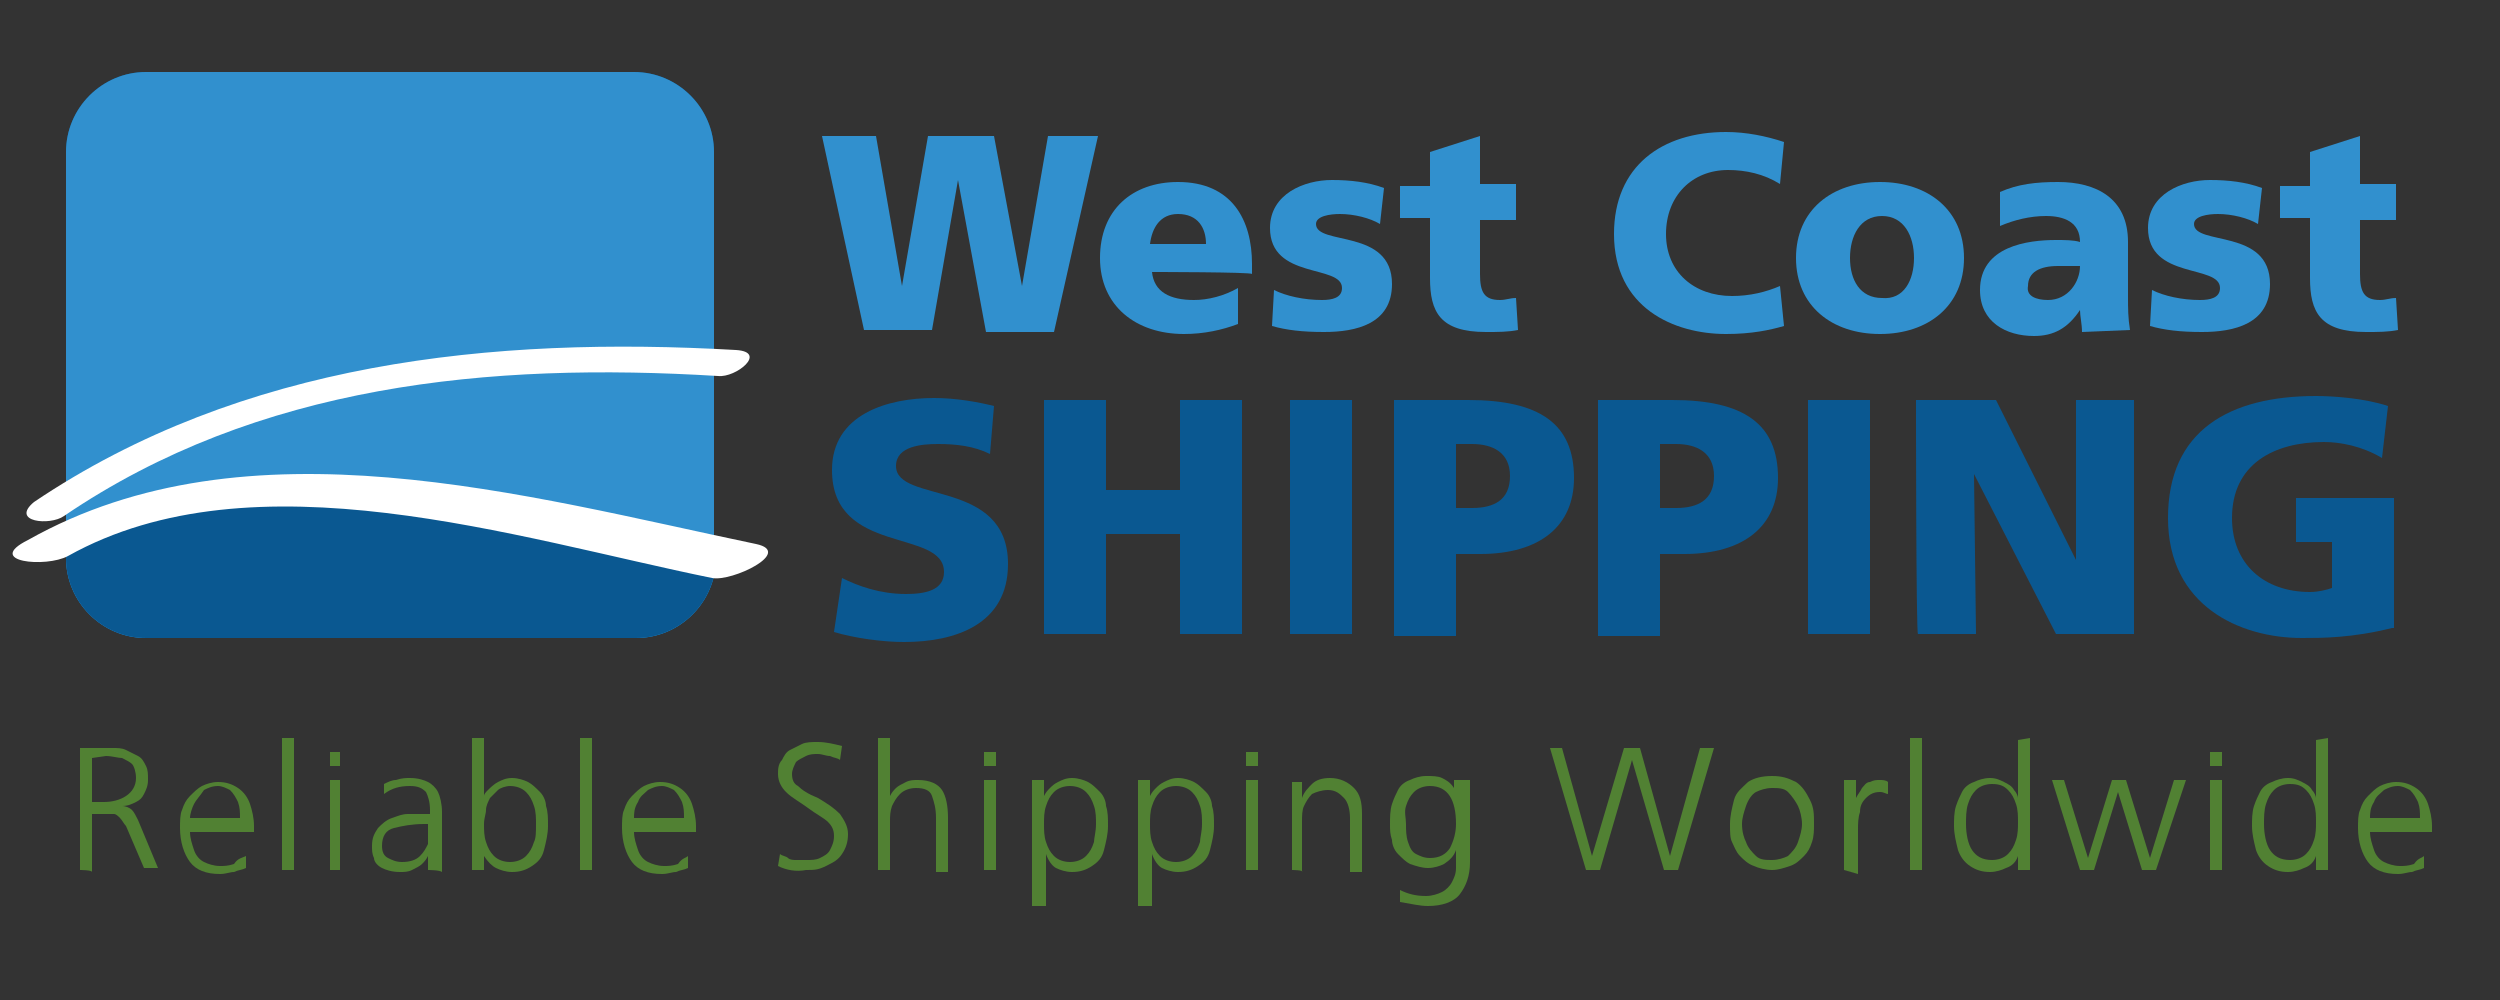 <?xml version="1.0" encoding="utf-8"?>
<!-- Generator: Adobe Illustrator 21.1.0, SVG Export Plug-In . SVG Version: 6.00 Build 0)  -->
<svg version="1.1" id="Layer_1" xmlns="http://www.w3.org/2000/svg" xmlns:xlink="http://www.w3.org/1999/xlink" x="0px" y="0px"
	 viewBox="0 0 125 50" style="enable-background:new 0 0 125 50;" xml:space="preserve">
<rect x="0" y="0" width="125" height="50" fill="#333333" stroke="none"/>
<style type="text/css">
	.st0{fill:#0A5891;}
	.st1{fill:#3190CE;}
	.st2{fill:#FFFFFF;}
	.st3{fill:#518133;}
</style>
<path class="st0" d="M35.8,27.9c0,2.2-1.8,4-4,4H7.3c-2.2,0-4-1.8-4-4V7.6c0-2.2,1.8-4,4-4h24.4c2.2,0,4,1.8,4,4V27.9z"/>
<path class="st1" d="M35.8,27.9c0,2.2-1.8,4-4,4H7.3c-2.2,0-4-1.8-4-4V7.6c0-2.2,1.8-4,4-4h24.4c2.2,0,4,1.8,4,4V27.9z"/>
<path class="st0" d="M11.3,24.1l24.5,3.8c0,2.2-1.8,4-4,4H7.3c-2.2,0-4-1.8-4-4l0.1-0.6l3.4-1.8L11.3,24.1z"/>
<g>
	<g>
		<path class="st2" d="M3.2,25.8c9.7-6.6,21.3-7.7,32.7-7c0.9,0.1,2.5-1.2,0.9-1.3c-12.2-0.7-24.7,0.6-35.1,7.6
			C0.5,26.1,2.5,26.3,3.2,25.8L3.2,25.8z"/>
	</g>
</g>
<g>
	<g>
		<path class="st2" d="M3.4,27.8c9.3-5.2,22.4-0.9,32.2,1.1c1,0.2,4.1-1.3,2.2-1.7c-11.5-2.4-25.4-6.4-36.4-0.2
			C-0.8,28.1,2.3,28.4,3.4,27.8L3.4,27.8z"/>
	</g>
</g>
<g>
	<g>
		<path class="st1" d="M41.1,6.8h2.7l1.3,7.5h0l1.3-7.5h3.3l1.4,7.5h0l1.3-7.5h2.5l-2.2,9.8h-3.4L47.9,9h0l-1.3,7.5h-3.4L41.1,6.8z"
			/>
		<path class="st1" d="M57.6,13.6c0.1,1,0.9,1.4,2.1,1.4c0.7,0,1.5-0.2,2.2-0.6v1.8c-0.8,0.3-1.7,0.5-2.7,0.5
			c-2.4,0-4.2-1.4-4.2-3.8c0-2.4,1.6-3.8,3.9-3.8c2.7,0,3.7,1.9,3.7,4.1v0.5C62.6,13.6,57.6,13.6,57.6,13.6z M60.3,12.2
			c0-0.8-0.4-1.5-1.4-1.5c-0.9,0-1.3,0.7-1.4,1.5H60.3z"/>
		<path class="st1" d="M63.7,14.5c0.6,0.3,1.5,0.5,2.4,0.5c0.5,0,1-0.1,1-0.6c0-1.2-3.6-0.4-3.6-3c0-1.7,1.7-2.4,3.1-2.4
			c0.9,0,1.8,0.1,2.6,0.4l-0.2,1.8c-0.5-0.3-1.3-0.5-2-0.5c-0.5,0-1.2,0.1-1.2,0.5c0,1.1,3.8,0.2,3.8,3c0,2-1.8,2.4-3.4,2.4
			c-1.1,0-1.9-0.1-2.6-0.3L63.7,14.5z"/>
		<path class="st1" d="M70,9.3h1.5V7.6L74,6.8v2.4h1.8V11H74v2.7c0,0.9,0.2,1.3,1,1.3c0.3,0,0.5-0.1,0.8-0.1l0.1,1.6
			c-0.5,0.1-1,0.1-1.6,0.1c-2.3,0-2.8-1-2.8-2.7v-3H70L70,9.3L70,9.3z"/>
		<path class="st1" d="M89.2,16.3c-0.7,0.2-1.6,0.4-2.9,0.4c-2.6,0-5.6-1.3-5.6-5c0-3.4,2.4-5.1,5.6-5.1c1,0,2,0.2,2.9,0.5L89,9.2
			c-0.8-0.5-1.7-0.7-2.6-0.7c-1.8,0-3.1,1.3-3.1,3.2c0,1.9,1.4,3.1,3.3,3.1c0.9,0,1.7-0.2,2.4-0.5L89.2,16.3z"/>
		<path class="st1" d="M89.8,12.9c0-2.4,1.8-3.8,4.2-3.8s4.2,1.4,4.2,3.8c0,2.4-1.8,3.8-4.2,3.8S89.8,15.3,89.8,12.9z M95.7,12.9
			c0-1.1-0.5-2.1-1.6-2.1s-1.6,1-1.6,2.1c0,1.1,0.5,2,1.6,2C95.2,15,95.7,14,95.7,12.9z"/>
		<path class="st1" d="M104.1,16.6c0-0.4-0.1-0.8-0.1-1.1h0c-0.6,0.9-1.3,1.3-2.3,1.3c-1.4,0-2.7-0.7-2.7-2.3c0-2.2,2.4-2.5,3.8-2.5
			c0.4,0,0.9,0,1.2,0.1c0-1-0.8-1.3-1.7-1.3c-0.8,0-1.6,0.2-2.3,0.5l0-1.7c0.9-0.4,1.8-0.5,2.9-0.5c1.9,0,3.5,0.8,3.5,3v2.7
			c0,0.6,0,1.1,0.1,1.7L104.1,16.6L104.1,16.6z M102.4,15c1,0,1.6-0.9,1.6-1.7c-0.3,0-0.7,0-1.1,0c-0.9,0-1.5,0.3-1.5,1
			C101.3,14.8,101.8,15,102.4,15z"/>
		<path class="st1" d="M107.6,14.5c0.6,0.3,1.5,0.5,2.4,0.5c0.5,0,1-0.1,1-0.6c0-1.2-3.6-0.4-3.6-3c0-1.7,1.7-2.4,3.1-2.4
			c0.9,0,1.8,0.1,2.6,0.4l-0.2,1.8c-0.5-0.3-1.3-0.5-2-0.5c-0.5,0-1.2,0.1-1.2,0.5c0,1.1,3.8,0.2,3.8,3c0,2-1.8,2.4-3.4,2.4
			c-1.1,0-1.9-0.1-2.6-0.3L107.6,14.5z"/>
		<path class="st1" d="M114,9.3h1.5V7.6l2.5-0.8v2.4h1.8V11H118v2.7c0,0.9,0.2,1.3,1,1.3c0.3,0,0.5-0.1,0.8-0.1l0.1,1.6
			c-0.5,0.1-1,0.1-1.6,0.1c-2.3,0-2.8-1-2.8-2.7v-3H114V9.3z"/>
		<path class="st0" d="M42.1,28.9c0.8,0.4,1.9,0.8,3.2,0.8c1,0,1.9-0.2,1.9-1.1c0-2.2-5.6-0.8-5.6-5.1c0-2.8,2.8-3.6,5.1-3.6
			c1.1,0,2.2,0.2,3,0.4l-0.2,2.4c-0.8-0.4-1.7-0.5-2.6-0.5c-0.8,0-2.1,0.1-2.1,1.1c0,1.9,5.6,0.6,5.6,4.9c0,3-2.6,3.9-5.2,3.9
			c-1.1,0-2.5-0.2-3.5-0.5L42.1,28.9z"/>
		<path class="st0" d="M52.2,20h3.1v4.5h3.7V20h3.1v11.7h-3.1v-5h-3.7v5h-3.1V20z"/>
		<path class="st0" d="M64.5,20h3.1v11.7h-3.1V20z"/>
		<path class="st0" d="M69.7,20h3.7c3.6,0,5.3,1.2,5.3,3.9c0,2.4-1.7,3.8-4.7,3.8h-1.2v4.1h-3.1V20z M72.8,25.4h0.8
			c1.1,0,1.9-0.4,1.9-1.6c0-1.2-0.9-1.6-1.9-1.6h-0.8V25.4z"/>
		<path class="st0" d="M79.9,20h3.7c3.6,0,5.3,1.2,5.3,3.9c0,2.4-1.7,3.8-4.7,3.8H83v4.1h-3.1V20z M83,25.4h0.8
			c1.1,0,1.9-0.4,1.9-1.6c0-1.2-0.9-1.6-1.9-1.6H83V25.4z"/>
		<path class="st0" d="M90.4,20h3.1v11.7h-3.1V20z"/>
		<path class="st0" d="M95.8,20h4l4,8h0l0-8h2.9v11.7h-3.9l-4.1-8h0l0.1,8h-2.9C95.8,31.8,95.8,20,95.8,20z"/>
		<path class="st0" d="M119.6,31.4c-2,0.5-3.5,0.5-4.5,0.5c-3.1,0-6.7-1.6-6.7-6c0-4.4,3.1-6.1,7.4-6.1c0.8,0,2.4,0.1,3.6,0.5
			l-0.3,2.6c-1-0.6-2.1-0.8-2.9-0.8c-2.5,0-4.6,1.1-4.6,3.8c0,2.3,1.6,3.7,3.9,3.7c0.4,0,0.8-0.1,1.1-0.2v-2.3h-1.8v-2.2h4.9V31.4z"
			/>
	</g>
</g>
<g>
	<g>
		<path class="st3" d="M4,43.5v-6.1h1.6c0.3,0,0.5,0,0.7,0.1c0.2,0.1,0.4,0.2,0.6,0.3c0.2,0.1,0.3,0.3,0.4,0.5
			c0.1,0.2,0.1,0.4,0.1,0.7c0,0.3-0.1,0.5-0.2,0.7S7,40,6.8,40.1c-0.2,0.1-0.4,0.2-0.7,0.2v0c0.2,0,0.4,0.1,0.5,0.2
			c0.1,0.1,0.2,0.3,0.3,0.5l1,2.4H7.2l-0.9-2.1C6.2,41.2,6.1,41,6,40.9c-0.1-0.1-0.2-0.2-0.3-0.2c-0.1,0-0.3,0-0.5,0H4.6v2.9
			C4.6,43.5,4,43.5,4,43.5z M4.6,37.9v2.2h0.6c0.4,0,0.8-0.1,1.1-0.3s0.5-0.5,0.5-0.9c0-0.3-0.1-0.6-0.2-0.7S6.3,38,6.1,37.9
			c-0.2,0-0.5-0.1-0.8-0.1L4.6,37.9L4.6,37.9z"/>
		<path class="st3" d="M12.3,42.8v0.6c-0.2,0.1-0.4,0.1-0.6,0.2c-0.2,0-0.4,0.1-0.7,0.1c-0.7,0-1.2-0.2-1.5-0.6
			c-0.3-0.4-0.5-1-0.5-1.7c0-0.3,0-0.7,0.1-0.9c0.1-0.3,0.2-0.5,0.4-0.7c0.2-0.2,0.4-0.4,0.6-0.5c0.2-0.1,0.5-0.2,0.8-0.2
			c0.4,0,0.7,0.1,1,0.3s0.5,0.5,0.6,0.8s0.2,0.7,0.2,1.1v0.3H9.5c0,0.3,0.1,0.6,0.2,0.9s0.3,0.5,0.5,0.6c0.2,0.1,0.5,0.2,0.8,0.2
			c0.2,0,0.4,0,0.7-0.1C11.9,42.9,12.1,42.9,12.3,42.8z M9.5,40.9H12c0-0.3,0-0.5-0.1-0.8c-0.1-0.2-0.2-0.4-0.4-0.6
			c-0.2-0.1-0.4-0.2-0.6-0.2c-0.3,0-0.5,0.1-0.7,0.2C10,39.8,9.8,40,9.7,40.2C9.6,40.4,9.5,40.7,9.5,40.9z"/>
		<path class="st3" d="M14.1,43.5v-6.6h0.6v6.6H14.1z"/>
		<path class="st3" d="M16.5,38.3v-0.7H17v0.7H16.5z M16.5,43.5V39H17v4.5L16.5,43.5L16.5,43.5z"/>
		<path class="st3" d="M21.4,43.5v-0.7h0c-0.1,0.2-0.2,0.3-0.3,0.4s-0.3,0.2-0.5,0.3s-0.4,0.1-0.6,0.1c-0.4,0-0.7-0.1-0.9-0.2
			c-0.2-0.1-0.4-0.3-0.4-0.5c-0.1-0.2-0.1-0.4-0.1-0.6c0-0.4,0.1-0.6,0.3-0.9c0.2-0.2,0.4-0.4,0.7-0.5c0.3-0.1,0.5-0.2,0.8-0.2
			c0.3,0,0.6,0,1,0h0.1v-0.2c0-0.4-0.1-0.7-0.2-0.9c-0.2-0.2-0.4-0.3-0.8-0.3c-0.5,0-0.9,0.1-1.3,0.4v-0.5c0.2-0.1,0.4-0.2,0.6-0.2
			c0.3-0.1,0.5-0.1,0.7-0.1c0.4,0,0.7,0.1,0.9,0.2s0.4,0.3,0.5,0.5c0.1,0.2,0.2,0.6,0.2,1v2c0,0.2,0,0.4,0,0.6c0,0.1,0,0.3,0,0.4
			C22,43.5,21.4,43.5,21.4,43.5z M21.4,41.5v-0.3h-0.2c-0.6,0-1.1,0.1-1.5,0.2c-0.4,0.1-0.6,0.4-0.6,0.9c0,0.3,0.1,0.5,0.3,0.6
			c0.2,0.1,0.4,0.2,0.7,0.2c0.4,0,0.7-0.1,0.9-0.3c0.2-0.2,0.3-0.4,0.4-0.6C21.4,42,21.4,41.7,21.4,41.5z"/>
		<path class="st3" d="M23.6,43.5v-6.6h0.6v2.9h0c0-0.1,0.1-0.2,0.2-0.3c0.1-0.1,0.3-0.3,0.5-0.4s0.4-0.2,0.7-0.2
			c0.3,0,0.6,0.1,0.8,0.2c0.2,0.1,0.4,0.3,0.6,0.5s0.3,0.5,0.3,0.7c0.1,0.3,0.1,0.6,0.1,1c0,0.4-0.1,0.8-0.2,1.2
			c-0.1,0.4-0.3,0.6-0.6,0.8c-0.3,0.2-0.6,0.3-1,0.3c-0.3,0-0.6-0.1-0.8-0.2c-0.2-0.1-0.4-0.3-0.6-0.6h0v0.7
			C24.2,43.5,23.6,43.5,23.6,43.5z M26.8,41.2c0-0.3,0-0.6-0.1-0.9s-0.2-0.5-0.4-0.7s-0.5-0.3-0.8-0.3c-0.2,0-0.5,0.1-0.6,0.2
			s-0.3,0.3-0.4,0.4c-0.1,0.2-0.2,0.4-0.2,0.6c0,0.2-0.1,0.4-0.1,0.7c0,0.3,0,0.6,0.1,0.9c0.1,0.3,0.2,0.5,0.4,0.7
			c0.2,0.2,0.5,0.3,0.8,0.3c0.3,0,0.6-0.1,0.8-0.3c0.2-0.2,0.3-0.4,0.4-0.7C26.8,41.9,26.8,41.6,26.8,41.2z"/>
		<path class="st3" d="M29,43.5v-6.6h0.6v6.6H29z"/>
		<path class="st3" d="M34.4,42.8v0.6c-0.2,0.1-0.4,0.1-0.6,0.2c-0.2,0-0.4,0.1-0.7,0.1c-0.7,0-1.2-0.2-1.5-0.6
			c-0.3-0.4-0.5-1-0.5-1.7c0-0.3,0-0.7,0.1-0.9c0.1-0.3,0.2-0.5,0.4-0.7c0.2-0.2,0.4-0.4,0.6-0.5c0.2-0.1,0.5-0.2,0.8-0.2
			c0.4,0,0.7,0.1,1,0.3s0.5,0.5,0.6,0.8s0.2,0.7,0.2,1.1v0.3h-3.1c0,0.3,0.1,0.6,0.2,0.9s0.3,0.5,0.5,0.6c0.2,0.1,0.5,0.2,0.8,0.2
			c0.2,0,0.4,0,0.7-0.1C34.1,42.9,34.3,42.9,34.4,42.8z M31.7,40.9h2.5c0-0.3,0-0.5-0.1-0.8c-0.1-0.2-0.2-0.4-0.4-0.6
			c-0.2-0.1-0.4-0.2-0.6-0.2c-0.3,0-0.5,0.1-0.7,0.2c-0.2,0.2-0.4,0.3-0.5,0.6C31.7,40.4,31.7,40.7,31.7,40.9z"/>
		<path class="st3" d="M38.9,43.3l0.1-0.6c0.1,0.1,0.3,0.1,0.4,0.2s0.3,0.1,0.4,0.1c0.2,0,0.3,0,0.5,0c0.3,0,0.5,0,0.7-0.1
			s0.4-0.2,0.5-0.4c0.1-0.2,0.2-0.4,0.2-0.7c0-0.3-0.1-0.5-0.3-0.7c-0.2-0.2-0.6-0.4-1-0.7s-0.8-0.5-1.1-0.8
			c-0.2-0.2-0.4-0.5-0.4-0.9c0-0.2,0-0.5,0.2-0.7c0.1-0.2,0.2-0.4,0.4-0.5c0.2-0.1,0.4-0.2,0.6-0.3s0.5-0.1,0.8-0.1
			c0.4,0,0.8,0.1,1.2,0.2L42,38c-0.1-0.1-0.3-0.1-0.5-0.2c-0.2,0-0.4-0.1-0.6-0.1s-0.4,0-0.6,0.1s-0.4,0.2-0.5,0.3
			c-0.1,0.2-0.2,0.4-0.2,0.6c0,0.3,0.1,0.5,0.3,0.6c0.2,0.2,0.5,0.4,1,0.6c0.5,0.3,0.8,0.5,1.1,0.8c0.2,0.3,0.4,0.6,0.4,1
			c0,0.4-0.1,0.7-0.3,1c-0.2,0.3-0.4,0.4-0.8,0.6s-0.6,0.2-1,0.2C39.8,43.6,39.3,43.5,38.9,43.3z"/>
		<path class="st3" d="M43.9,43.5v-6.6h0.6v2.9h0c0.1-0.2,0.2-0.3,0.3-0.4c0.1-0.1,0.3-0.2,0.5-0.3c0.2-0.1,0.4-0.1,0.6-0.1
			c0.6,0,1,0.2,1.2,0.5c0.2,0.3,0.3,0.8,0.3,1.4v2.7h-0.6v-2.7c0-0.5-0.1-0.8-0.2-1.1c-0.1-0.3-0.4-0.4-0.8-0.4
			c-0.3,0-0.6,0.1-0.8,0.3c-0.2,0.2-0.3,0.4-0.4,0.6c-0.1,0.3-0.1,0.5-0.1,0.8v2.4L43.9,43.5L43.9,43.5z"/>
		<path class="st3" d="M49.2,38.3v-0.7h0.6v0.7H49.2z M49.2,43.5V39h0.6v4.5L49.2,43.5L49.2,43.5z"/>
		<path class="st3" d="M51.6,45.3V39h0.6l0,0.8h0c0.1-0.2,0.2-0.3,0.3-0.4c0.1-0.1,0.2-0.2,0.4-0.3s0.4-0.2,0.7-0.2
			c0.3,0,0.6,0.1,0.8,0.2c0.2,0.1,0.4,0.3,0.6,0.5s0.3,0.5,0.3,0.7c0.1,0.3,0.1,0.6,0.1,1c0,0.4-0.1,0.8-0.2,1.2
			c-0.1,0.4-0.3,0.6-0.6,0.8c-0.3,0.2-0.6,0.3-1,0.3c-0.3,0-0.6-0.1-0.8-0.2c-0.2-0.1-0.4-0.4-0.5-0.7h0v2.6L51.6,45.3L51.6,45.3z
			 M54.8,41.2c0-0.3,0-0.6-0.1-0.9s-0.2-0.5-0.4-0.7c-0.2-0.2-0.5-0.3-0.8-0.3c-0.3,0-0.6,0.1-0.8,0.3c-0.2,0.2-0.3,0.4-0.4,0.7
			c-0.1,0.3-0.1,0.6-0.1,0.9c0,0.3,0,0.6,0.1,0.9c0.1,0.3,0.2,0.5,0.4,0.7c0.2,0.2,0.5,0.3,0.8,0.3c0.3,0,0.6-0.1,0.8-0.3
			c0.2-0.2,0.3-0.4,0.4-0.7C54.7,41.9,54.8,41.6,54.8,41.2z"/>
		<path class="st3" d="M56.9,45.3V39h0.6l0,0.8h0c0.1-0.2,0.2-0.3,0.3-0.4c0.1-0.1,0.2-0.2,0.4-0.3s0.4-0.2,0.7-0.2
			c0.3,0,0.6,0.1,0.8,0.2c0.2,0.1,0.4,0.3,0.6,0.5s0.3,0.5,0.3,0.7c0.1,0.3,0.1,0.6,0.1,1c0,0.4-0.1,0.8-0.2,1.2
			c-0.1,0.4-0.3,0.6-0.6,0.8c-0.3,0.2-0.6,0.3-1,0.3c-0.3,0-0.6-0.1-0.8-0.2c-0.2-0.1-0.4-0.4-0.5-0.7h0v2.6L56.9,45.3L56.9,45.3z
			 M60.1,41.2c0-0.3,0-0.6-0.1-0.9s-0.2-0.5-0.4-0.7c-0.2-0.2-0.5-0.3-0.8-0.3c-0.3,0-0.6,0.1-0.8,0.3c-0.2,0.2-0.3,0.4-0.4,0.7
			c-0.1,0.3-0.1,0.6-0.1,0.9c0,0.3,0,0.6,0.1,0.9c0.1,0.3,0.2,0.5,0.4,0.7c0.2,0.2,0.5,0.3,0.8,0.3c0.3,0,0.6-0.1,0.8-0.3
			c0.2-0.2,0.3-0.4,0.4-0.7C60,41.9,60.1,41.6,60.1,41.2z"/>
		<path class="st3" d="M62.3,38.3v-0.7h0.6v0.7H62.3z M62.3,43.5V39h0.6v4.5L62.3,43.5L62.3,43.5z"/>
		<path class="st3" d="M64.6,43.5v-3.4c0-0.5,0-0.8,0-1h0.5v0.8h0c0.1-0.3,0.3-0.5,0.5-0.7c0.2-0.2,0.5-0.3,0.9-0.3
			c0.5,0,0.9,0.2,1.2,0.5s0.4,0.7,0.4,1.3v2.9h-0.6v-2.7c0-0.4-0.1-0.8-0.3-1c-0.2-0.2-0.4-0.4-0.8-0.4c-0.3,0-0.6,0.1-0.8,0.2
			c-0.2,0.2-0.3,0.4-0.4,0.6c-0.1,0.2-0.1,0.5-0.1,0.8v2.5C65.2,43.5,64.6,43.5,64.6,43.5z"/>
		<path class="st3" d="M73.5,39v4.1c0,0.7-0.2,1.2-0.5,1.6c-0.3,0.4-0.9,0.6-1.6,0.6c-0.4,0-0.8-0.1-1.4-0.2l0-0.6
			c0.4,0.2,0.8,0.3,1.3,0.3c0.3,0,0.6-0.1,0.8-0.2c0.2-0.1,0.4-0.3,0.5-0.5s0.2-0.4,0.2-0.7c0-0.3,0-0.6,0-0.9h0
			c-0.1,0.3-0.3,0.5-0.6,0.7c-0.2,0.1-0.5,0.2-0.8,0.2c-0.3,0-0.6-0.1-0.9-0.2c-0.2-0.1-0.4-0.3-0.6-0.5c-0.2-0.2-0.3-0.5-0.3-0.7
			c-0.1-0.3-0.1-0.5-0.1-0.8c0-0.3,0-0.7,0.1-1c0.1-0.3,0.2-0.5,0.3-0.7c0.1-0.2,0.3-0.4,0.6-0.5c0.2-0.1,0.5-0.2,0.8-0.2
			c0.3,0,0.6,0,0.8,0.1c0.2,0.1,0.4,0.2,0.6,0.5h0V39H73.5z M70.3,41.2c0,0.3,0,0.6,0.1,0.9s0.2,0.5,0.4,0.6s0.4,0.2,0.7,0.2
			c0.5,0,0.8-0.2,1-0.5c0.2-0.4,0.3-0.8,0.3-1.2c0-1.2-0.4-1.9-1.3-1.9c-0.3,0-0.6,0.1-0.8,0.3c-0.2,0.2-0.3,0.4-0.4,0.7
			S70.3,40.9,70.3,41.2z"/>
		<path class="st3" d="M85.7,37.4l-1.8,6.1h-0.7L81.6,38h0L80,43.5h-0.7l-1.8-6.1h0.6l1.5,5.4h0l1.6-5.4H82l1.5,5.4h0l1.5-5.4H85.7z
			"/>
		<path class="st3" d="M86.5,41.2c0-0.4,0.1-0.8,0.2-1.2s0.4-0.6,0.7-0.9c0.3-0.2,0.7-0.3,1.2-0.3s0.8,0.1,1.2,0.3
			c0.3,0.2,0.5,0.5,0.7,0.9c0.2,0.4,0.2,0.7,0.2,1.2c0,0.3,0,0.6-0.1,0.9s-0.2,0.5-0.4,0.7c-0.2,0.2-0.4,0.4-0.7,0.5
			c-0.3,0.1-0.6,0.2-0.9,0.2s-0.7-0.1-0.9-0.2c-0.3-0.1-0.5-0.3-0.7-0.5c-0.2-0.2-0.3-0.5-0.4-0.7S86.5,41.6,86.5,41.2z M87.1,41.2
			c0,0.4,0.1,0.7,0.2,0.9c0.1,0.3,0.3,0.5,0.5,0.7c0.2,0.2,0.5,0.2,0.8,0.2c0.3,0,0.6-0.1,0.8-0.2c0.2-0.2,0.4-0.4,0.5-0.7
			c0.1-0.3,0.2-0.6,0.2-0.9c0-0.3-0.1-0.7-0.2-0.9s-0.3-0.5-0.5-0.7c-0.2-0.2-0.5-0.2-0.8-0.2c-0.3,0-0.6,0.1-0.8,0.2
			s-0.4,0.4-0.5,0.7C87.2,40.6,87.1,40.9,87.1,41.2z"/>
		<path class="st3" d="M92.2,43.5V40c0-0.3,0-0.5,0-0.6s0-0.3,0-0.4h0.6v0.9h0c0.1-0.2,0.2-0.3,0.3-0.5c0.1-0.1,0.2-0.3,0.4-0.3
			c0.2-0.1,0.3-0.1,0.5-0.1c0.1,0,0.3,0,0.4,0.1v0.6c-0.1,0-0.2-0.1-0.4-0.1c-0.3,0-0.5,0.1-0.7,0.3c-0.2,0.2-0.3,0.4-0.3,0.7
			c-0.1,0.3-0.1,0.6-0.1,0.9v2.2L92.2,43.5L92.2,43.5z"/>
		<path class="st3" d="M95.5,43.5v-6.6h0.6v6.6H95.5z"/>
		<path class="st3" d="M101.5,36.9v6.6h-0.6v-0.7h0c-0.1,0.3-0.3,0.5-0.6,0.6c-0.2,0.1-0.5,0.2-0.8,0.2c-0.4,0-0.7-0.1-1-0.3
			c-0.3-0.2-0.5-0.5-0.6-0.8c-0.1-0.4-0.2-0.8-0.2-1.2c0-0.3,0-0.7,0.1-1c0.1-0.3,0.2-0.5,0.3-0.7c0.1-0.2,0.3-0.4,0.6-0.5
			c0.2-0.1,0.5-0.2,0.8-0.2c0.3,0,0.5,0.1,0.7,0.2c0.2,0.1,0.4,0.2,0.5,0.4c0.1,0.1,0.2,0.3,0.2,0.4h0v-2.9L101.5,36.9L101.5,36.9z
			 M98.3,41.2c0,0.5,0.1,1,0.3,1.3s0.5,0.5,1,0.5c0.3,0,0.6-0.1,0.8-0.3c0.2-0.2,0.3-0.4,0.4-0.7c0.1-0.3,0.1-0.6,0.1-0.9
			c0-0.3,0-0.6-0.1-0.9c-0.1-0.3-0.2-0.5-0.4-0.7c-0.2-0.2-0.4-0.3-0.8-0.3c-0.3,0-0.6,0.1-0.8,0.3c-0.2,0.2-0.3,0.4-0.4,0.7
			S98.3,40.9,98.3,41.2z"/>
		<path class="st3" d="M109.3,39l-1.5,4.5h-0.7l-1.2-3.9h0l-1.2,3.9H104l-1.4-4.5h0.6l1.2,3.9h0l1.2-3.9h0.7l1.2,3.9h0l1.2-3.9
			H109.3z"/>
		<path class="st3" d="M110.5,38.3v-0.7h0.6v0.7H110.5z M110.5,43.5V39h0.6v4.5L110.5,43.5L110.5,43.5z"/>
		<path class="st3" d="M116.4,36.9v6.6h-0.6v-0.7h0c-0.1,0.3-0.3,0.5-0.6,0.6c-0.2,0.1-0.5,0.2-0.8,0.2c-0.4,0-0.7-0.1-1-0.3
			c-0.3-0.2-0.5-0.5-0.6-0.8c-0.1-0.4-0.2-0.8-0.2-1.2c0-0.3,0-0.7,0.1-1c0.1-0.3,0.2-0.5,0.3-0.7c0.1-0.2,0.3-0.4,0.6-0.5
			c0.2-0.1,0.5-0.2,0.8-0.2c0.3,0,0.5,0.1,0.7,0.2c0.2,0.1,0.4,0.2,0.5,0.4c0.1,0.1,0.2,0.3,0.2,0.4h0v-2.9L116.4,36.9L116.4,36.9z
			 M113.2,41.2c0,0.5,0.1,1,0.3,1.3s0.5,0.5,1,0.5c0.3,0,0.6-0.1,0.8-0.3c0.2-0.2,0.3-0.4,0.4-0.7c0.1-0.3,0.1-0.6,0.1-0.9
			c0-0.3,0-0.6-0.1-0.9c-0.1-0.3-0.2-0.5-0.4-0.7c-0.2-0.2-0.4-0.3-0.8-0.3c-0.3,0-0.6,0.1-0.8,0.3c-0.2,0.2-0.3,0.4-0.4,0.7
			S113.2,40.9,113.2,41.2z"/>
		<path class="st3" d="M121.2,42.8v0.6c-0.2,0.1-0.4,0.1-0.6,0.2c-0.2,0-0.4,0.1-0.7,0.1c-0.7,0-1.2-0.2-1.5-0.6
			c-0.3-0.4-0.5-1-0.5-1.7c0-0.3,0-0.7,0.1-0.9c0.1-0.3,0.2-0.5,0.4-0.7s0.4-0.4,0.6-0.5c0.2-0.1,0.5-0.2,0.8-0.2
			c0.4,0,0.7,0.1,1,0.3c0.3,0.2,0.5,0.5,0.6,0.8s0.2,0.7,0.2,1.1v0.3h-3.1c0,0.3,0.1,0.6,0.2,0.9s0.3,0.5,0.5,0.6
			c0.2,0.1,0.5,0.2,0.8,0.2c0.2,0,0.4,0,0.7-0.1C120.9,42.9,121.1,42.9,121.2,42.8z M118.5,40.9h2.5c0-0.3,0-0.5-0.1-0.8
			c-0.1-0.2-0.2-0.4-0.4-0.6c-0.2-0.1-0.4-0.2-0.6-0.2c-0.3,0-0.5,0.1-0.7,0.2c-0.2,0.2-0.4,0.3-0.5,0.6
			C118.5,40.4,118.5,40.7,118.5,40.9z"/>
	</g>
</g>
</svg>
